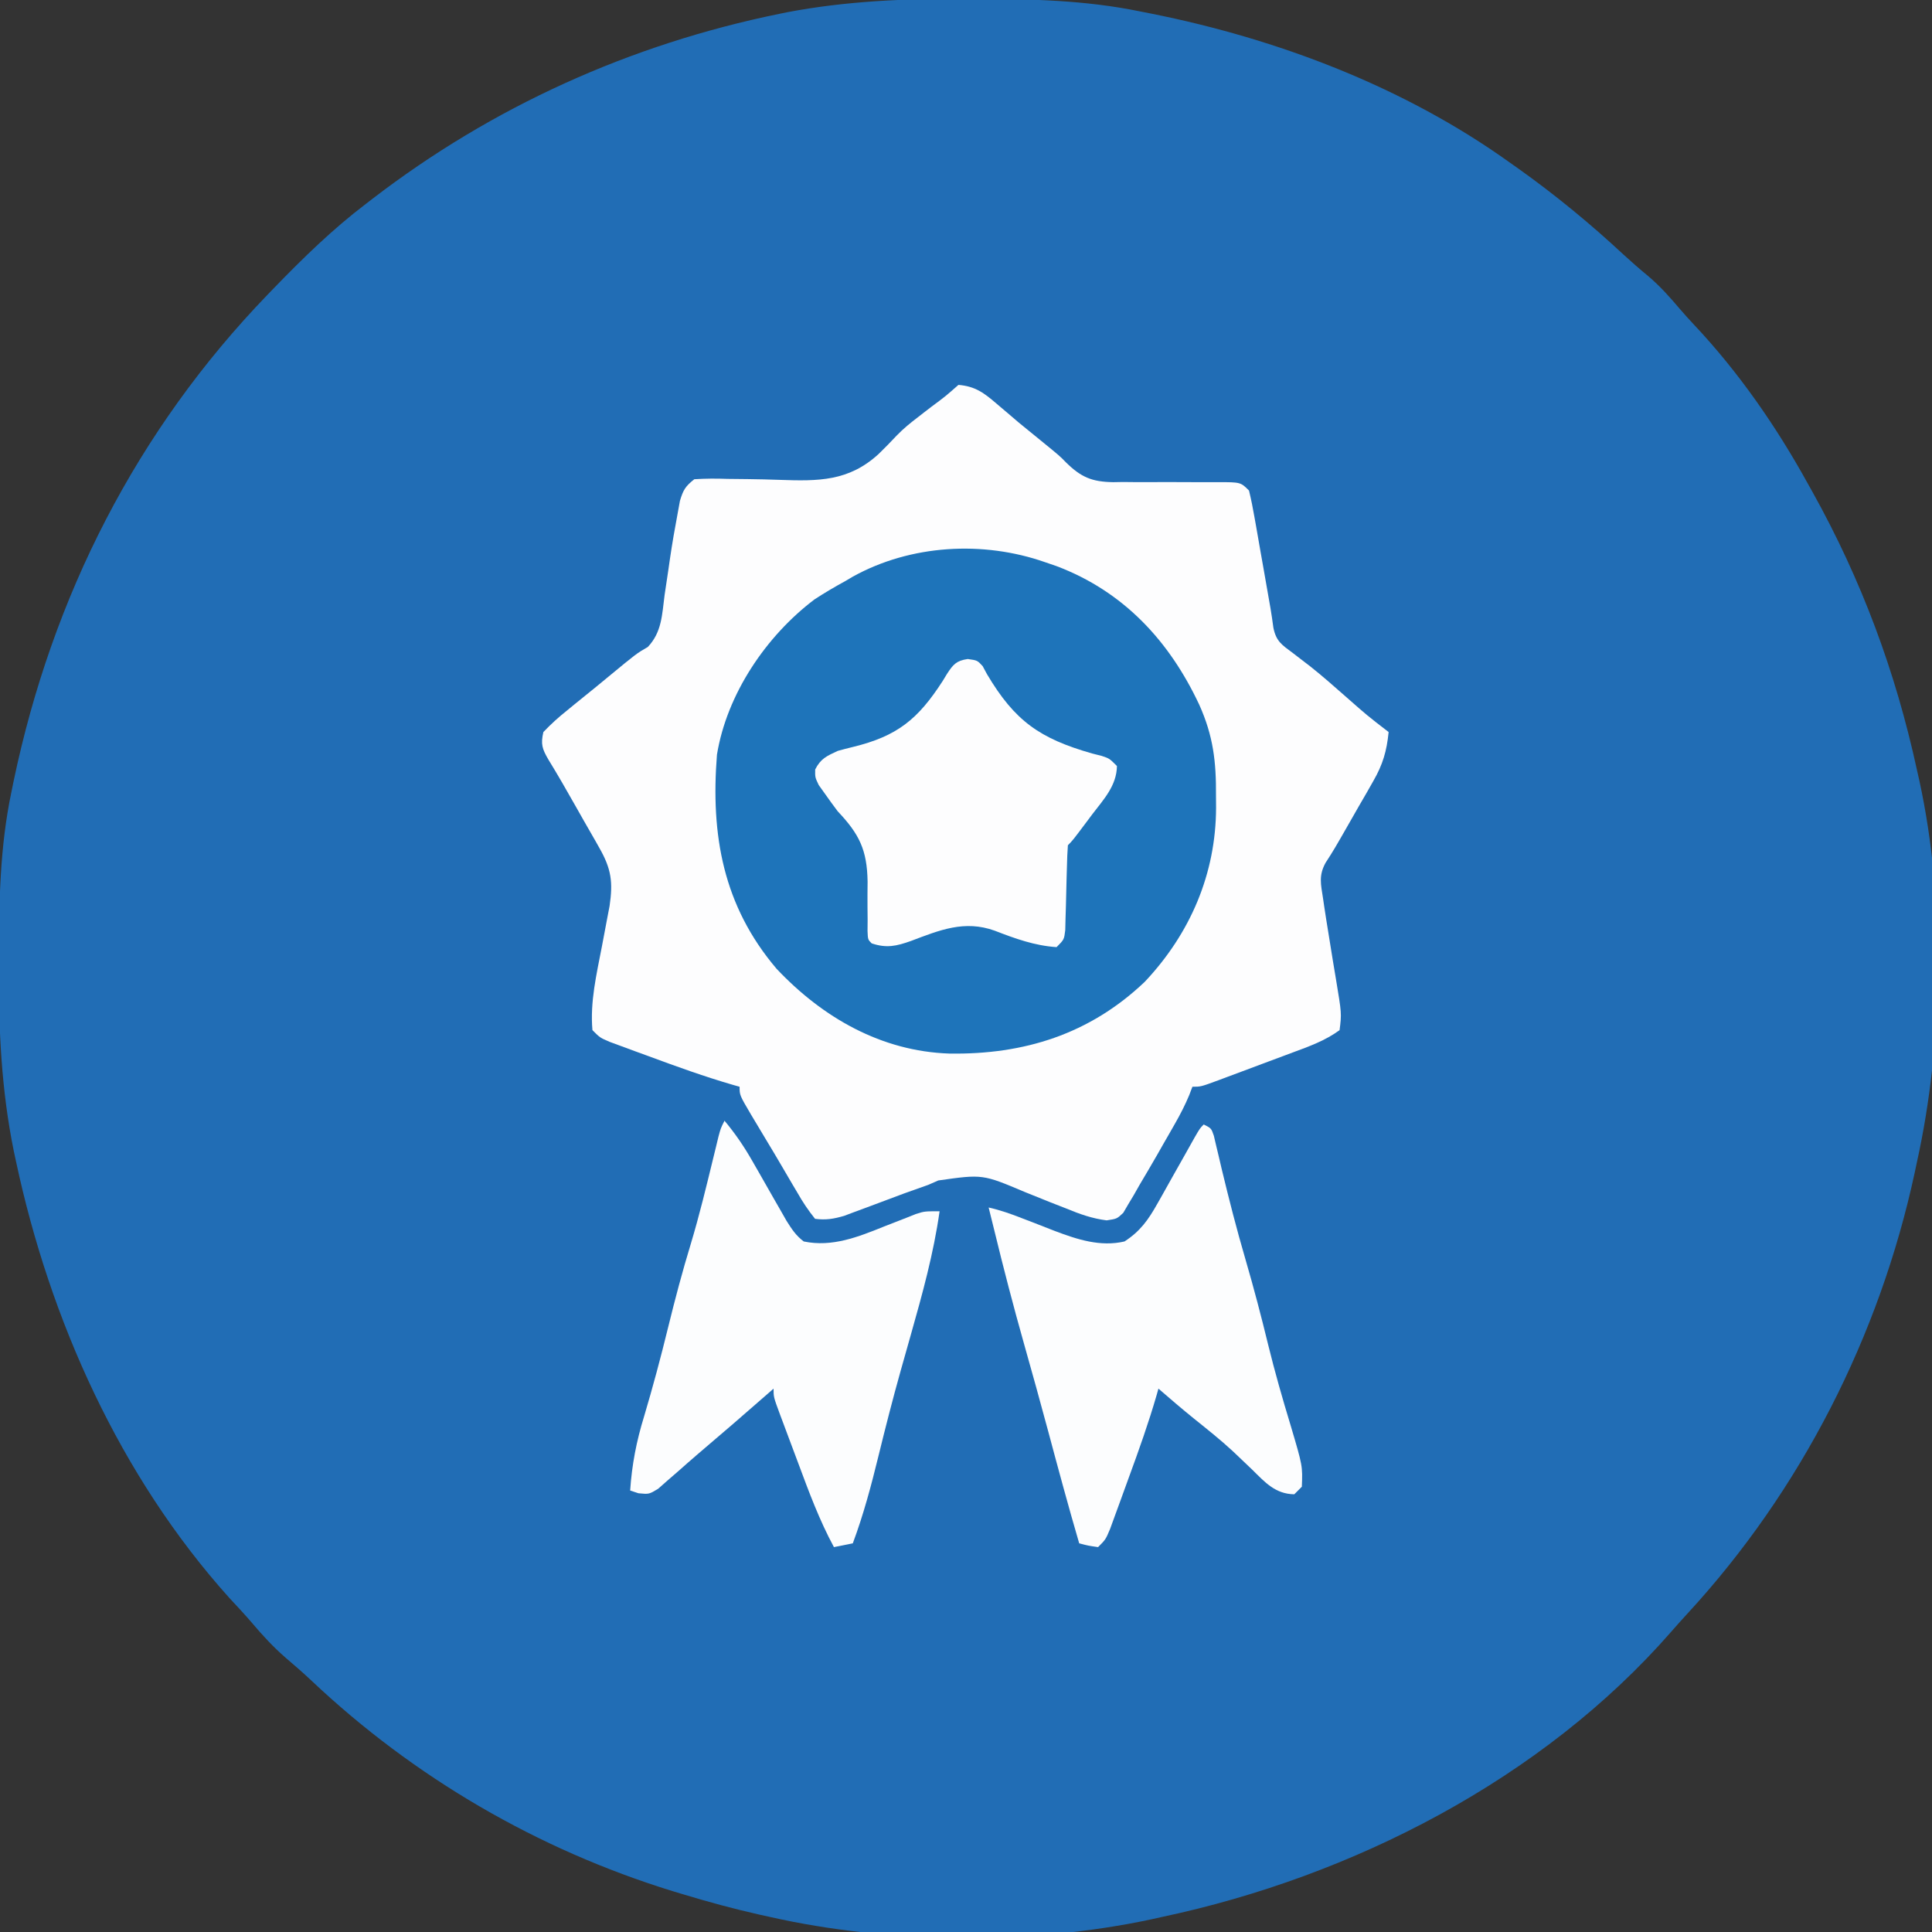 <?xml version="1.0" encoding="UTF-8"?>
<svg version="1.1" xmlns="http://www.w3.org/2000/svg" width="512" height="512">
<rect width="100%" height="100%" fill="#333333" stroke="none"/>
<path d="M0 0 C1.018 0.002 2.036 0.004 3.086 0.007 C17.707 0.056 32.006 0.362 46.375 3.312 C47.894 3.611 47.894 3.611 49.443 3.915 C82.96 10.617 116.432 23.307 144.375 43.312 C145.306 43.97 146.236 44.627 147.195 45.305 C156.876 52.235 165.907 59.678 174.617 67.777 C176.766 69.753 178.935 71.647 181.188 73.5 C184.292 76.126 186.895 79.053 189.52 82.152 C190.755 83.59 192.024 85 193.324 86.379 C205.111 98.906 215.072 113.274 223.375 128.312 C223.831 129.126 224.287 129.94 224.756 130.778 C237.715 154.07 246.713 178.271 252.375 204.312 C252.599 205.305 252.824 206.298 253.055 207.321 C259.945 239.121 259.408 276.601 252.375 308.312 C252.188 309.198 252.001 310.084 251.808 310.996 C242.474 354.391 221.635 395.313 191.539 427.961 C190.095 429.53 188.673 431.119 187.273 432.727 C153.087 471.885 102.675 497.638 52.375 508.312 C51.423 508.524 50.471 508.736 49.491 508.954 C17.667 515.769 -19.904 515.498 -51.625 508.312 C-53.083 507.991 -53.083 507.991 -54.571 507.663 C-61.335 506.132 -67.988 504.323 -74.625 502.312 C-75.547 502.035 -76.468 501.757 -77.418 501.47 C-113.177 490.43 -145.884 471.363 -173.082 445.703 C-175.316 443.603 -177.597 441.604 -179.938 439.625 C-183.196 436.796 -186.009 433.746 -188.793 430.453 C-190.759 428.156 -192.814 425.961 -194.875 423.75 C-223.823 391.52 -242.395 350.182 -251.375 308.125 C-251.574 307.2 -251.773 306.275 -251.978 305.323 C-255.269 289.116 -256 273.182 -255.938 256.688 C-255.935 255.67 -255.933 254.652 -255.931 253.603 C-255.881 238.994 -255.63 224.662 -252.625 210.312 C-252.426 209.338 -252.228 208.363 -252.023 207.358 C-241.771 158.351 -219.432 114.346 -184.625 78.312 C-184.026 77.692 -183.427 77.071 -182.81 76.431 C-175.146 68.53 -167.405 60.985 -158.625 54.312 C-158.085 53.896 -157.544 53.479 -156.988 53.05 C-125.119 28.552 -88.567 12.061 -49.188 4 C-48.469 3.853 -47.75 3.705 -47.009 3.553 C-31.363 0.58 -15.889 -0.06 0 0 Z " fill="#216DB5" transform="translate(255.625,-0.312)"/>
<path d="M0 0 C4.465 0.373 6.781 2.125 10.125 5 C11.081 5.811 12.038 6.622 13.023 7.457 C14.497 8.716 14.497 8.716 16 10 C17.913 11.567 19.83 13.13 21.75 14.688 C26.831 18.826 26.831 18.826 28.458 20.505 C32.483 24.472 35.362 25.69 40.993 25.781 C41.847 25.766 42.702 25.75 43.582 25.734 C44.477 25.743 45.373 25.752 46.295 25.762 C49.135 25.786 51.973 25.77 54.812 25.75 C57.67 25.751 60.526 25.761 63.383 25.781 C65.156 25.792 66.929 25.79 68.702 25.775 C74.779 25.779 74.779 25.779 77 28 C77.581 30.41 78.058 32.764 78.473 35.203 C78.601 35.919 78.729 36.634 78.86 37.371 C79.269 39.663 79.666 41.956 80.062 44.25 C80.333 45.78 80.605 47.31 80.877 48.84 C82.886 60.172 82.886 60.172 83.46 64.352 C84.198 67.973 85.689 68.884 88.625 71.062 C89.609 71.819 90.592 72.576 91.605 73.355 C92.146 73.77 92.687 74.184 93.244 74.611 C96.576 77.246 99.745 80.073 102.938 82.875 C108.321 87.62 108.321 87.62 114 92 C113.502 97.035 112.461 100.597 109.945 104.977 C109.33 106.059 108.716 107.142 108.082 108.258 C107.113 109.925 107.113 109.925 106.125 111.625 C105.168 113.303 105.168 113.303 104.191 115.016 C99.489 123.242 99.489 123.242 97.29 126.649 C95.426 130.045 96.041 132.336 96.625 136.125 C96.725 136.81 96.824 137.495 96.927 138.201 C97.264 140.471 97.629 142.735 98 145 C98.408 147.522 98.815 150.045 99.22 152.568 C99.484 154.193 99.755 155.817 100.034 157.44 C101.56 166.601 101.56 166.601 101 171 C97.229 173.768 92.938 175.307 88.582 176.918 C87.884 177.18 87.185 177.442 86.465 177.712 C84.998 178.262 83.53 178.809 82.061 179.353 C79.807 180.19 77.557 181.035 75.307 181.881 C73.878 182.415 72.449 182.948 71.02 183.48 C70.346 183.734 69.672 183.987 68.977 184.247 C64.231 186 64.231 186 62 186 C61.724 186.727 61.448 187.453 61.163 188.202 C60.06 190.857 58.813 193.27 57.391 195.766 C56.883 196.656 56.375 197.547 55.852 198.465 C55.323 199.384 54.795 200.303 54.25 201.25 C53.737 202.154 53.224 203.057 52.695 203.988 C51.157 206.675 49.583 209.339 48 212 C47.499 212.884 46.998 213.767 46.482 214.678 C45.988 215.501 45.494 216.324 44.984 217.172 C44.554 217.91 44.123 218.648 43.679 219.409 C42 221 42 221 39.277 221.41 C35.43 220.929 32.134 219.741 28.582 218.27 C27.148 217.708 25.714 217.147 24.279 216.588 C22.047 215.706 19.819 214.815 17.599 213.901 C6.396 209.163 6.396 209.163 -5.334 210.833 C-6.214 211.218 -7.094 211.603 -8 212 C-10.12 212.761 -12.243 213.514 -14.367 214.262 C-17.653 215.479 -20.933 216.709 -24.211 217.947 C-25.273 218.34 -26.335 218.732 -27.43 219.137 C-28.381 219.495 -29.332 219.853 -30.312 220.221 C-33.087 221.025 -35.134 221.372 -38 221 C-39.849 218.691 -41.241 216.609 -42.688 214.062 C-43.32 212.999 -43.32 212.999 -43.964 211.914 C-44.859 210.403 -45.746 208.887 -46.625 207.367 C-48.017 204.971 -49.44 202.595 -50.871 200.223 C-51.79 198.691 -52.708 197.158 -53.625 195.625 C-54.063 194.894 -54.501 194.163 -54.952 193.41 C-58 188.233 -58 188.233 -58 186 C-58.839 185.763 -58.839 185.763 -59.695 185.522 C-67.256 183.327 -74.62 180.672 -82 177.938 C-83.839 177.268 -83.839 177.268 -85.715 176.584 C-86.881 176.153 -88.048 175.722 -89.25 175.277 C-90.836 174.693 -90.836 174.693 -92.453 174.097 C-95 173 -95 173 -97 171 C-97.653 163.478 -95.914 156.237 -94.5 148.875 C-94.026 146.394 -93.557 143.912 -93.094 141.43 C-92.884 140.339 -92.675 139.248 -92.459 138.125 C-91.528 131.789 -91.969 128.303 -95.176 122.684 C-95.502 122.105 -95.827 121.526 -96.163 120.929 C-97.201 119.092 -98.256 117.265 -99.312 115.438 C-100.011 114.207 -100.708 112.976 -101.404 111.744 C-103.78 107.553 -106.157 103.366 -108.687 99.267 C-110.324 96.44 -110.733 95.206 -110 92 C-107.939 89.846 -106.004 88.086 -103.688 86.25 C-103.055 85.729 -102.422 85.208 -101.77 84.672 C-99.857 83.102 -97.929 81.551 -96 80 C-94.931 79.122 -93.863 78.242 -92.797 77.359 C-85.298 71.172 -85.298 71.172 -82.324 69.457 C-78.602 65.522 -78.558 60.923 -77.875 55.688 C-77.552 53.521 -77.228 51.354 -76.902 49.188 C-76.75 48.132 -76.598 47.076 -76.441 45.988 C-75.858 42.037 -75.187 38.11 -74.438 34.188 C-74.23 33.047 -74.022 31.906 -73.809 30.73 C-72.943 27.808 -72.342 26.861 -70 25 C-67.008 24.814 -64.213 24.799 -61.23 24.91 C-59.436 24.932 -57.641 24.951 -55.846 24.967 C-53.031 25.006 -50.221 25.061 -47.408 25.168 C-37.074 25.528 -29.095 25.574 -21.164 18.32 C-19.527 16.725 -17.937 15.102 -16.375 13.433 C-14.593 11.576 -12.651 10.014 -10.605 8.457 C-10.023 8.004 -9.441 7.551 -8.842 7.084 C-8.296 6.664 -7.75 6.245 -7.188 5.812 C-3.466 3.051 -3.466 3.051 0 0 Z " fill="#FDFDFE" transform="translate(254,102)"/>
<path d="M0 0 C0.993 0.34 1.985 0.681 3.008 1.031 C20.757 7.75 32.874 20.828 40.812 37.75 C44.533 46.03 45.317 52.86 45.25 61.875 C45.258 62.913 45.265 63.95 45.273 65.02 C45.229 82.573 38.431 98.389 26.375 111.188 C11.772 125.085 -5.645 130.512 -25.395 130.207 C-43.439 129.604 -58.978 120.683 -71.188 107.75 C-85.397 91.042 -88.679 72.294 -87 51 C-84.383 34.968 -74.009 19.558 -61.129 9.832 C-58.47 8.102 -55.783 6.52 -53 5 C-52.348 4.615 -51.695 4.229 -51.023 3.832 C-35.682 -4.687 -16.453 -5.78 0 0 Z " fill="#1E74BA" transform="translate(277,149)"/>
<path d="M0 0 C2.826 3.389 5.166 6.8 7.348 10.633 C7.953 11.686 8.558 12.739 9.182 13.824 C10.44 16.032 11.698 18.241 12.955 20.449 C13.861 22.025 13.861 22.025 14.785 23.633 C15.331 24.591 15.876 25.549 16.438 26.536 C17.843 28.752 18.913 30.424 21 32 C28.558 33.575 35.468 30.782 42.375 28 C44.297 27.244 46.222 26.494 48.148 25.75 C49.404 25.247 49.404 25.247 50.685 24.734 C53 24 53 24 57 24 C55.42 35.167 52.46 45.844 49.395 56.672 C48.804 58.76 48.215 60.849 47.625 62.938 C47.325 64 47.024 65.062 46.715 66.156 C44.605 73.676 42.668 81.226 40.812 88.812 C38.887 96.685 36.835 104.397 34 112 C31.525 112.495 31.525 112.495 29 113 C25.154 105.886 22.381 98.399 19.571 90.834 C18.743 88.607 17.907 86.384 17.07 84.16 C16.541 82.745 16.013 81.33 15.484 79.914 C15.109 78.917 15.109 78.917 14.727 77.9 C13 73.231 13 73.231 13 71 C12.585 71.366 12.17 71.732 11.742 72.109 C5.458 77.631 -0.881 83.088 -7.256 88.504 C-8.91 89.923 -10.543 91.362 -12.172 92.809 C-13.126 93.635 -14.08 94.461 -15.062 95.312 C-15.899 96.051 -16.736 96.79 -17.598 97.551 C-20 99 -20 99 -22.809 98.73 C-23.532 98.489 -24.255 98.248 -25 98 C-24.539 91.138 -23.337 84.936 -21.312 78.375 C-18.981 70.544 -16.876 62.688 -14.938 54.75 C-13.107 47.283 -11.147 39.896 -8.903 32.544 C-6.65 25.048 -4.817 17.447 -2.967 9.844 C-2.725 8.855 -2.483 7.866 -2.234 6.848 C-1.913 5.517 -1.913 5.517 -1.585 4.16 C-1 2 -1 2 0 0 Z " fill="#FCFDFE" transform="translate(192,297)"/>
<path d="M0 0 C2 1 2 1 2.683 2.983 C2.987 4.283 2.987 4.283 3.297 5.609 C3.53 6.581 3.764 7.553 4.004 8.554 C4.373 10.136 4.373 10.136 4.75 11.75 C6.69 19.804 8.733 27.8 11.062 35.75 C13.26 43.28 15.245 50.836 17.097 58.457 C18.857 65.623 20.884 72.701 23.033 79.76 C26.221 90.513 26.221 90.513 26 96 C25.34 96.66 24.68 97.32 24 98 C18.975 97.93 16.245 94.829 12.875 91.5 C11.726 90.401 10.575 89.305 9.422 88.211 C8.849 87.667 8.276 87.122 7.686 86.562 C4.416 83.532 0.929 80.772 -2.543 77.98 C-5.758 75.389 -8.88 72.704 -12 70 C-12.152 70.542 -12.304 71.084 -12.461 71.643 C-14.6 79.03 -17.168 86.246 -19.816 93.462 C-20.571 95.522 -21.316 97.585 -22.061 99.648 C-22.541 100.964 -23.022 102.279 -23.504 103.594 C-23.935 104.776 -24.366 105.959 -24.811 107.178 C-26 110 -26 110 -28 112 C-30.625 111.625 -30.625 111.625 -33 111 C-35.886 101.142 -38.562 91.231 -41.217 81.309 C-43.294 73.564 -45.442 65.841 -47.625 58.125 C-50.459 48.094 -53.08 38.023 -55.539 27.893 C-56.018 25.927 -56.507 23.963 -57 22 C-53.924 22.697 -51.081 23.692 -48.148 24.848 C-47.214 25.205 -46.279 25.563 -45.316 25.932 C-43.375 26.678 -41.437 27.436 -39.504 28.205 C-33.522 30.468 -27.413 32.491 -21 31 C-16.816 28.292 -14.683 25.265 -12.266 20.957 C-11.942 20.388 -11.619 19.819 -11.285 19.233 C-10.264 17.431 -9.257 15.622 -8.25 13.812 C-7.226 11.994 -6.2 10.177 -5.172 8.36 C-4.247 6.722 -3.329 5.079 -2.411 3.437 C-1 1 -1 1 0 0 Z " fill="#FCFDFE" transform="translate(319,298)"/>
<path d="M0 0 C2.535 0.354 2.535 0.354 3.947 1.879 C4.325 2.582 4.704 3.285 5.094 4.01 C12.469 16.448 19.095 21.083 32.984 25.041 C33.813 25.251 34.641 25.461 35.495 25.678 C37.535 26.354 37.535 26.354 39.535 28.354 C39.459 33.544 36.047 37.166 33.035 41.104 C32.523 41.788 32.011 42.472 31.484 43.178 C27.795 48.094 27.795 48.094 26.535 49.354 C26.401 51.183 26.331 53.016 26.289 54.85 C26.24 56.523 26.24 56.523 26.189 58.23 C26.128 60.6 26.071 62.97 26.017 65.34 C25.983 66.457 25.949 67.574 25.914 68.725 C25.876 70.27 25.876 70.27 25.838 71.847 C25.535 74.354 25.535 74.354 23.535 76.354 C17.708 75.964 12.53 74.083 7.14 71.994 C-0.881 69.104 -7.451 71.85 -15.035 74.713 C-18.897 76.09 -21.533 76.684 -25.465 75.354 C-26.465 74.354 -26.465 74.354 -26.559 72.088 C-26.551 71.103 -26.544 70.118 -26.535 69.104 C-26.546 68.019 -26.556 66.935 -26.567 65.818 C-26.582 63.54 -26.575 61.261 -26.543 58.982 C-26.682 50.576 -28.745 46.399 -34.465 40.354 C-35.656 38.767 -36.83 37.168 -37.965 35.541 C-38.47 34.833 -38.976 34.126 -39.496 33.396 C-40.465 31.354 -40.465 31.354 -40.434 29.279 C-38.984 26.397 -37.385 25.715 -34.465 24.354 C-33.138 23.979 -31.802 23.634 -30.461 23.311 C-18.685 20.447 -13.208 15.989 -6.653 5.838 C-6.275 5.216 -5.897 4.595 -5.508 3.954 C-3.873 1.444 -3.022 0.433 0 0 Z " fill="#FDFDFE" transform="translate(256.465,174.646)"/>
</svg>
